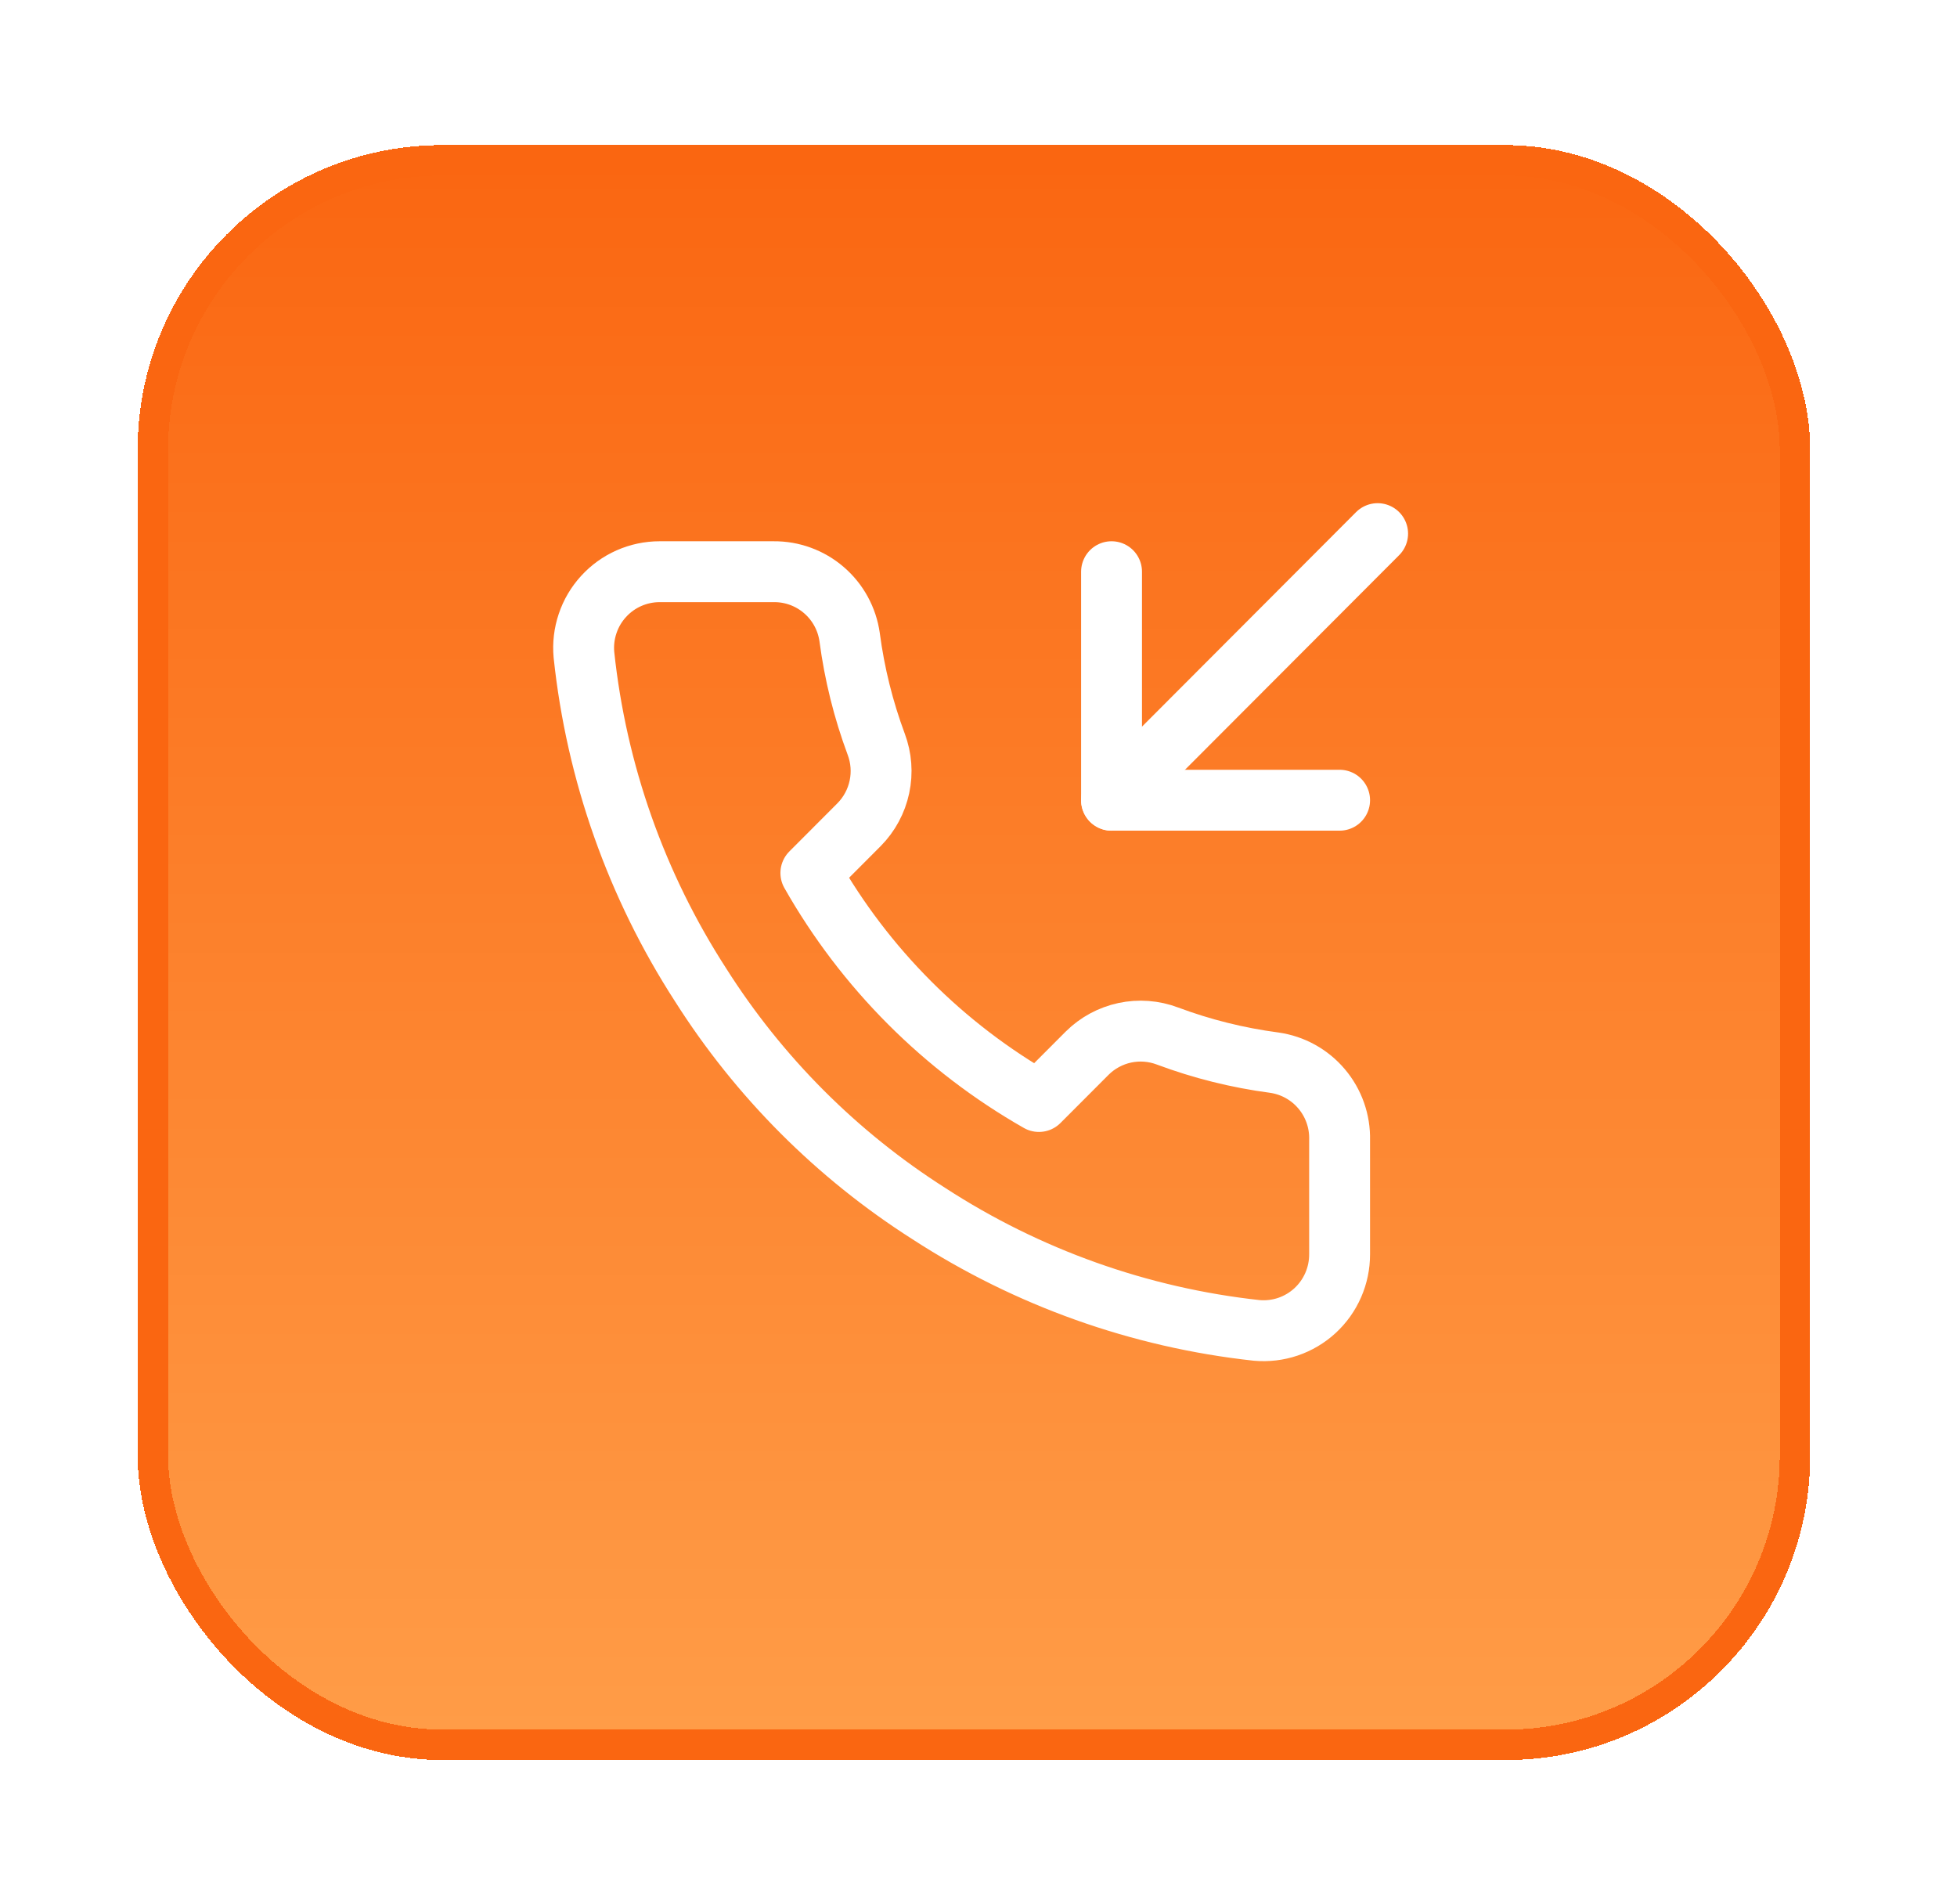 <?xml version="1.0" encoding="UTF-8"?>
<svg xmlns="http://www.w3.org/2000/svg" width="73" height="71" viewBox="0 0 73 71" fill="none">
  <g filter="url(#filter0_d_928_1682)">
    <rect x="4" y="3.142" width="62.388" height="60.232" rx="11.354" fill="url(#paint0_linear_928_1682)" shape-rendering="crispEdges"></rect>
    <rect x="4.568" y="3.709" width="61.253" height="59.097" rx="10.786" stroke="#FA6611" stroke-width="1.135" shape-rendering="crispEdges"></rect>
    <g clip-path="url(#clip0_928_1682)">
      <path d="M40.328 19.052V27.575H48.835" stroke="white" stroke-width="2.271" stroke-linecap="round" stroke-linejoin="round"></path>
      <path d="M50.253 17.632L40.328 27.576" stroke="white" stroke-width="2.271" stroke-linecap="round" stroke-linejoin="round"></path>
      <path d="M48.835 40.247V44.509C48.836 44.904 48.755 45.296 48.597 45.658C48.439 46.021 48.207 46.346 47.916 46.614C47.625 46.881 47.282 47.085 46.907 47.212C46.533 47.338 46.137 47.385 45.744 47.35C41.381 46.875 37.19 45.381 33.507 42.989C30.081 40.807 27.177 37.898 25 34.465C22.603 30.759 21.112 26.54 20.647 22.149C20.611 21.756 20.658 21.36 20.784 20.986C20.909 20.612 21.111 20.269 21.377 19.978C21.642 19.686 21.965 19.453 22.325 19.294C22.685 19.135 23.075 19.052 23.468 19.052H27.722C28.41 19.045 29.077 19.289 29.599 19.739C30.121 20.188 30.462 20.813 30.558 21.495C30.738 22.859 31.07 24.198 31.55 25.487C31.741 25.996 31.783 26.548 31.669 27.079C31.556 27.611 31.294 28.098 30.912 28.485L29.112 30.289C31.13 33.845 34.069 36.79 37.619 38.812L39.42 37.008C39.805 36.626 40.292 36.363 40.822 36.249C41.353 36.136 41.904 36.178 42.412 36.369C43.698 36.85 45.035 37.183 46.396 37.363C47.085 37.461 47.714 37.808 48.163 38.34C48.613 38.871 48.852 39.55 48.835 40.247Z" stroke="white" stroke-width="2.271" stroke-linecap="round" stroke-linejoin="round"></path>
    </g>
  </g>
  <defs>
    <filter id="filter0_d_928_1682" x="0.594" y="0.871" width="71.471" height="69.316" filterUnits="userSpaceOnUse" color-interpolation-filters="sRGB">
      <feFlood flood-opacity="0" result="BackgroundImageFix"></feFlood>
      <feColorMatrix in="SourceAlpha" type="matrix" values="0 0 0 0 0 0 0 0 0 0 0 0 0 0 0 0 0 0 127 0" result="hardAlpha"></feColorMatrix>
      <feOffset dx="1.135" dy="2.271"></feOffset>
      <feGaussianBlur stdDeviation="2.271"></feGaussianBlur>
      <feComposite in2="hardAlpha" operator="out"></feComposite>
      <feColorMatrix type="matrix" values="0 0 0 0 0 0 0 0 0 0 0 0 0 0 0 0 0 0 0.25 0"></feColorMatrix>
      <feBlend mode="normal" in2="BackgroundImageFix" result="effect1_dropShadow_928_1682"></feBlend>
      <feBlend mode="normal" in="SourceGraphic" in2="effect1_dropShadow_928_1682" result="shape"></feBlend>
    </filter>
    <linearGradient id="paint0_linear_928_1682" x1="35.194" y1="3.142" x2="35.194" y2="63.374" gradientUnits="userSpaceOnUse">
      <stop stop-color="#FA6611"></stop>
      <stop offset="1" stop-color="#FF9D48"></stop>
    </linearGradient>
    <clipPath id="clip0_928_1682">
      <rect width="34.062" height="34.062" fill="white" transform="translate(17.625 16.227)"></rect>
    </clipPath>
  </defs>
</svg>
